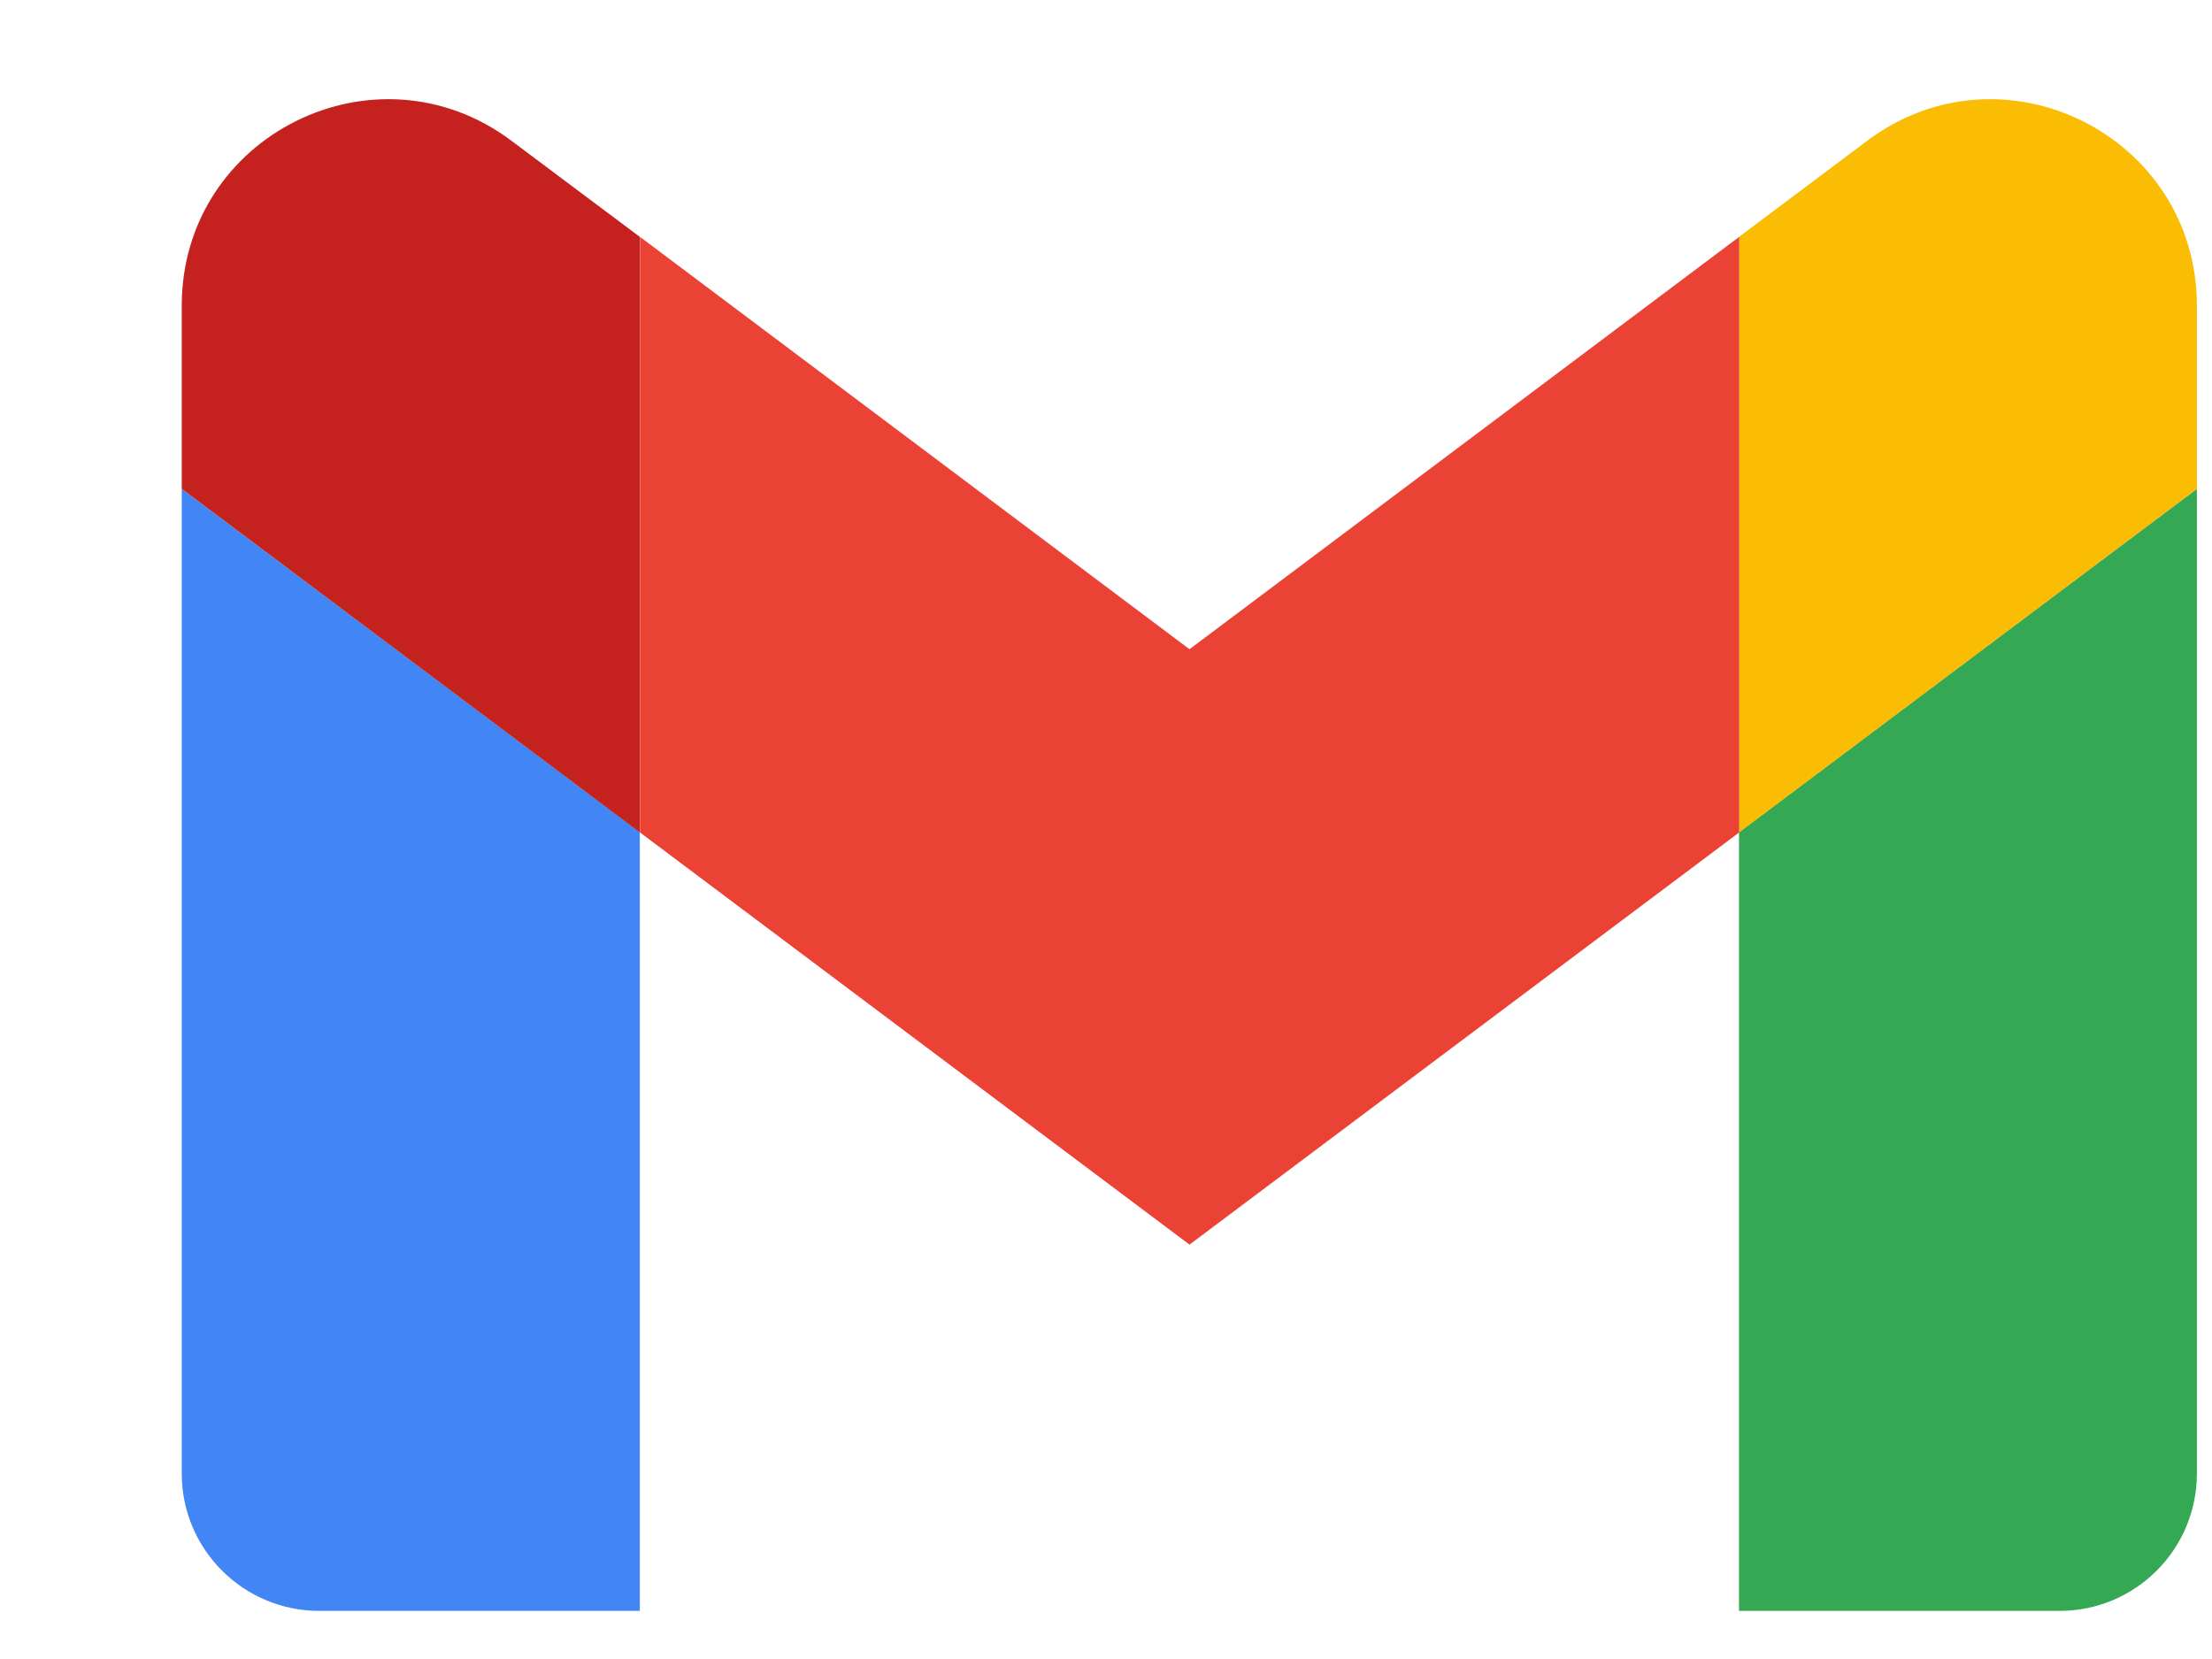 <svg width="12" height="9" viewBox="0 0 12 9" fill="none" xmlns="http://www.w3.org/2000/svg">
<g id="Group 81">
<path id="Vector" d="M1.732 8.739H3.471V4.515L0.986 2.652V7.994C0.986 8.406 1.321 8.739 1.732 8.739Z" fill="#4285F4"/>
<path id="Vector_2" d="M9.434 8.739H11.173C11.585 8.739 11.918 8.405 11.918 7.994V2.652L9.434 4.515" fill="#34A853"/>
<path id="Vector_3" d="M9.434 1.285V4.516L11.918 2.652V1.658C11.918 0.736 10.866 0.211 10.129 0.764" fill="#FBBC04"/>
<path id="Vector_4" d="M3.472 4.516V1.285L6.453 3.522L9.435 1.285V4.516L6.453 6.752" fill="#EA4335"/>
<path id="Vector_5" d="M0.986 1.658V2.652L3.471 4.516V1.285L2.775 0.764C2.037 0.211 0.986 0.736 0.986 1.658Z" fill="#C5221F"/>
</g>
</svg>
